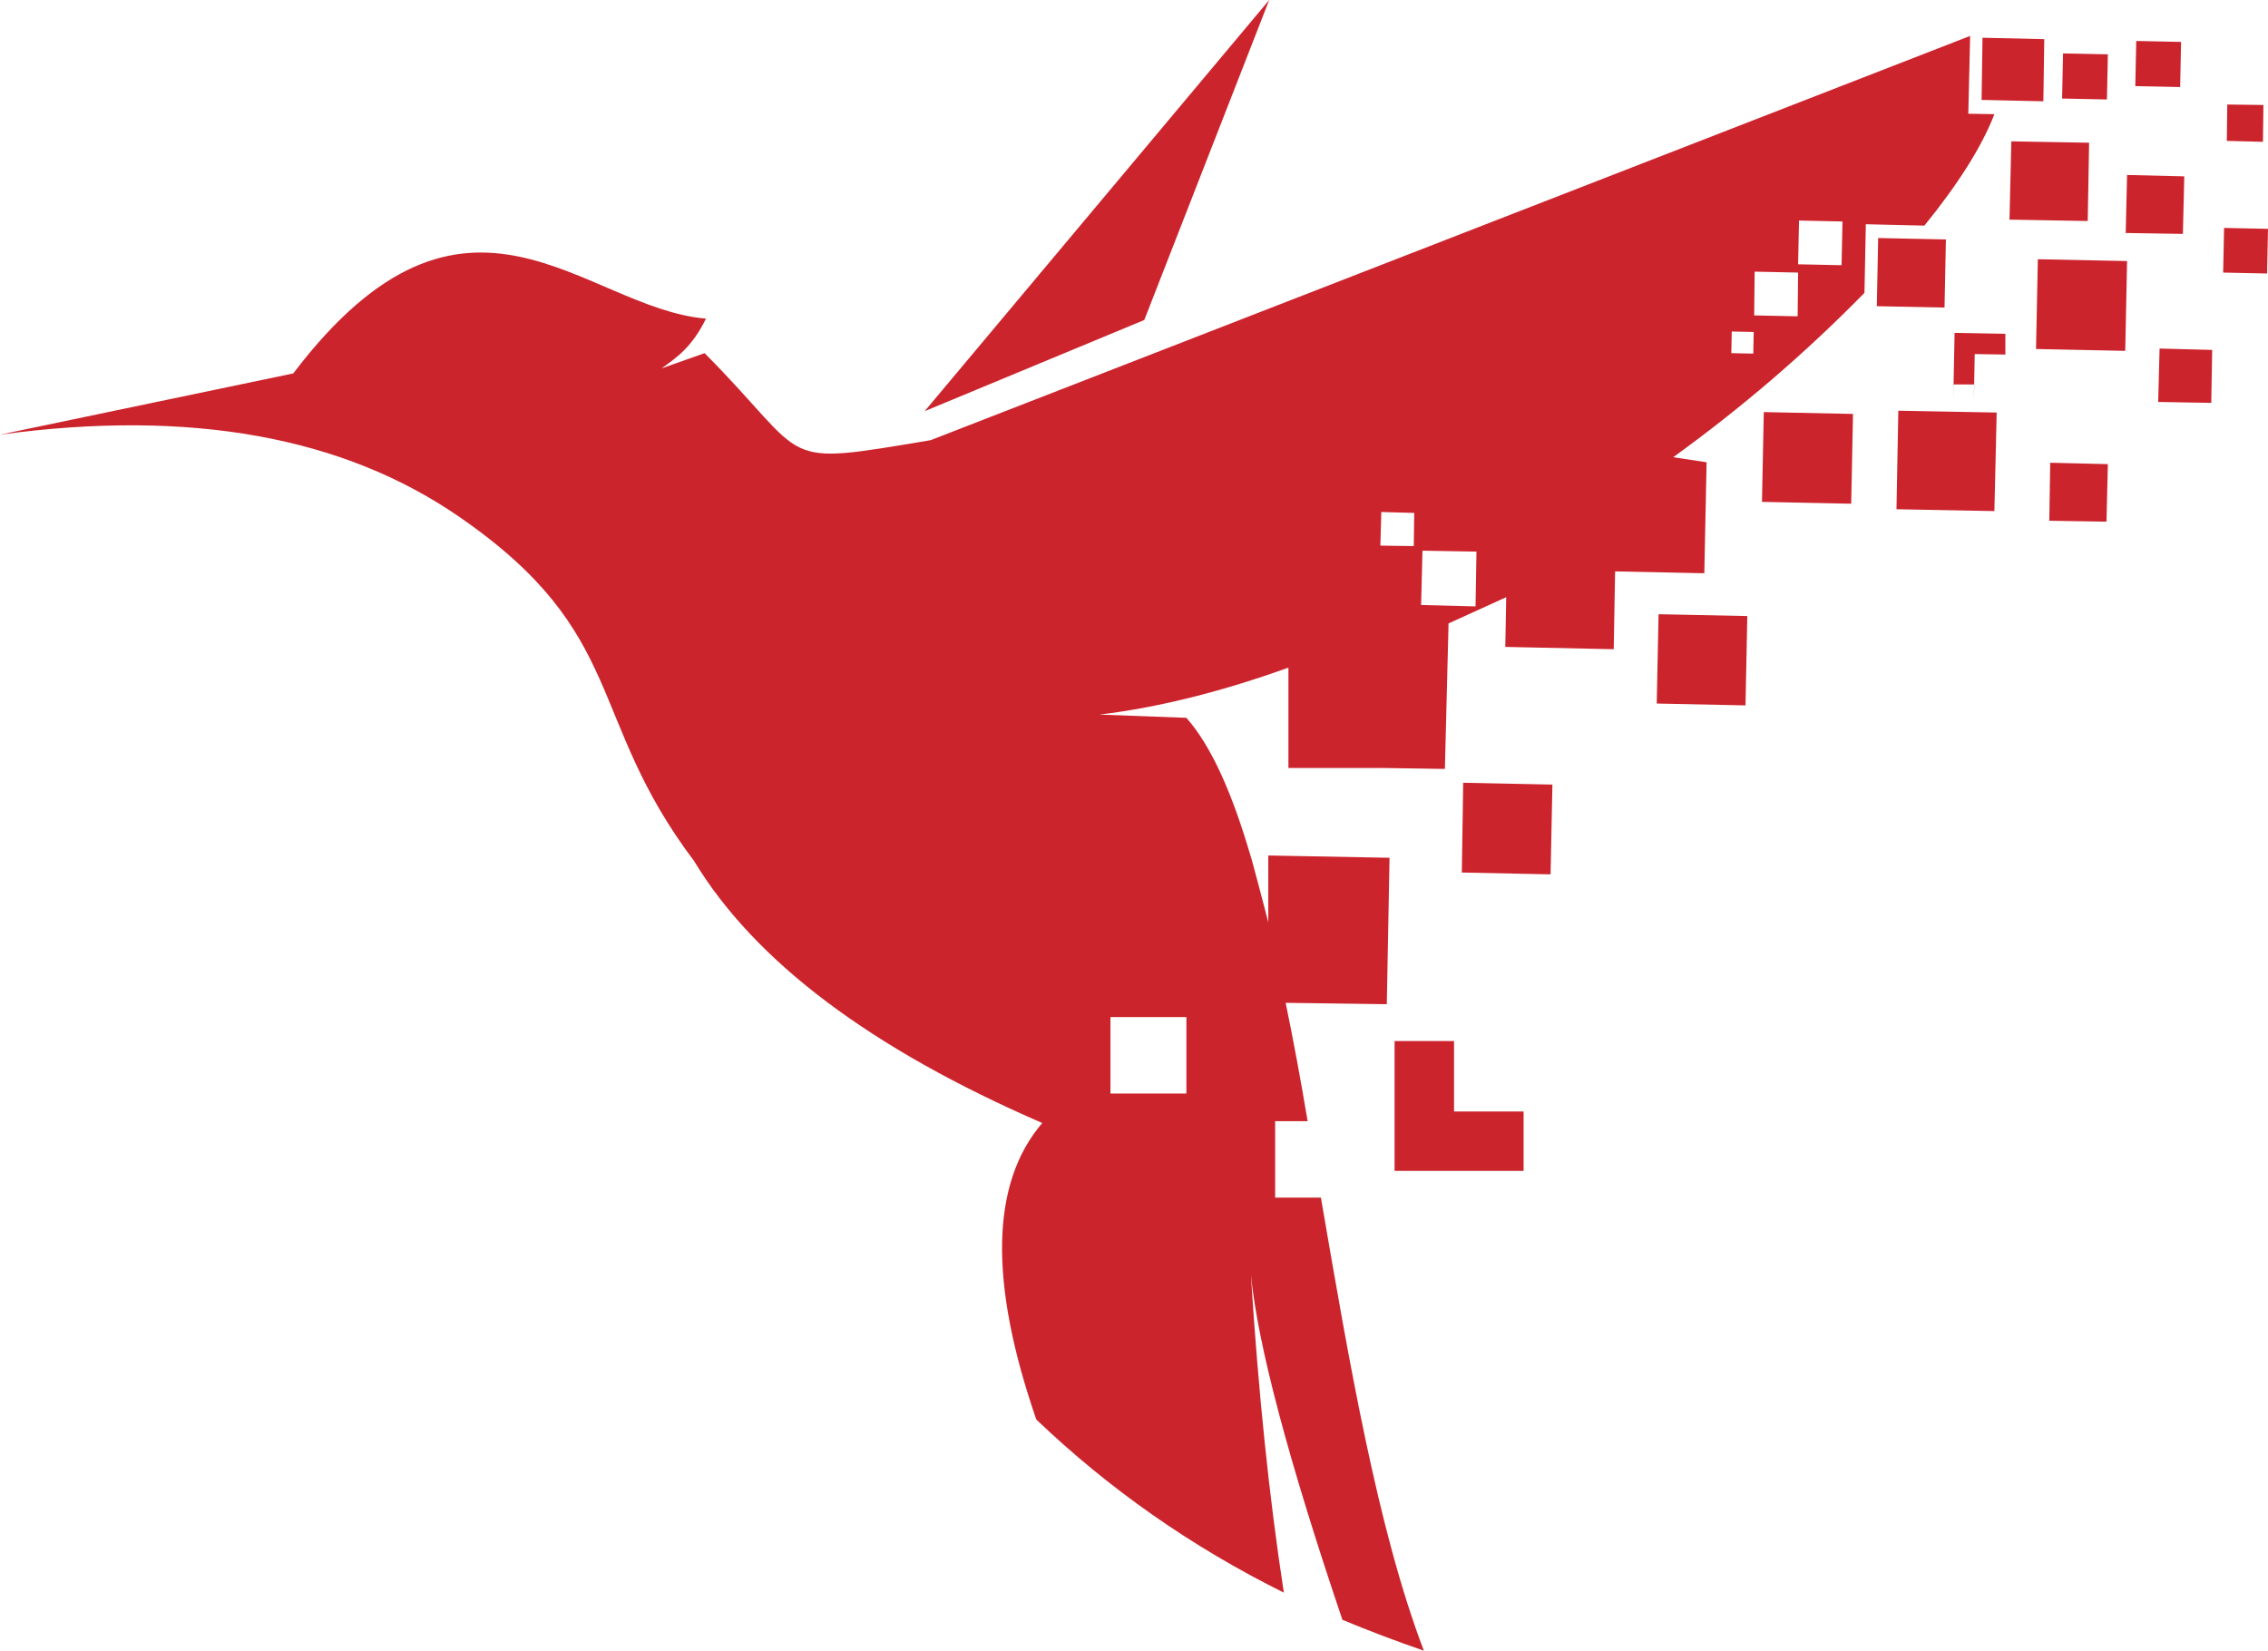 <svg width="158" height="115" viewBox="0 0 158 115" fill="none" xmlns="http://www.w3.org/2000/svg">
<path fill-rule="evenodd" clip-rule="evenodd" d="M82.65 50.01C84.434 52.031 85.869 55.367 87.112 59.601C87.144 59.601 88.259 63.867 88.355 64.252V59.601L96.802 59.761L96.611 69.962L89.566 69.866C90.108 72.496 90.618 75.255 91.096 78.11H88.833V83.435H92.021C93.965 94.759 95.973 106.563 99.192 115C97.259 114.337 95.367 113.621 93.519 112.851C89.736 101.666 87.611 93.647 87.144 88.792C87.654 96.94 88.419 104.329 89.439 110.958C83.022 107.772 77.273 103.751 72.195 98.897C68.88 89.316 69.018 82.43 72.609 78.239C60.667 73.063 52.582 66.979 48.353 59.986C40.799 49.978 43.795 44.172 32.065 36.056C23.927 30.41 13.238 28.485 0 30.282L20.431 26.015C32.512 10.105 40.671 21.492 49.182 22.198C48.225 24.155 47.174 24.893 46.09 25.663L49.086 24.604C56.64 32.206 53.899 32.495 64.832 30.667L137.25 2.502L137.122 7.923L138.939 7.955C138.047 10.265 136.357 12.895 134.063 15.718L129.983 15.622L129.887 20.402C125.775 24.604 121.313 28.421 116.564 31.854L118.89 32.206L118.731 39.937L112.516 39.809L112.42 45.23L104.866 45.07L104.93 41.605L100.913 43.434L100.658 53.57L96.387 53.506H89.757V46.513C85.295 48.117 80.865 49.272 76.594 49.785L82.65 50.01ZM97.152 72.529H101.296V77.436H106.141V81.575H97.152V72.529ZM121.6 49.144L115.416 49.015L115.544 42.792L121.727 42.92L121.6 49.144ZM108.021 60.916L101.838 60.788L101.933 54.533L108.149 54.661L108.021 60.916ZM146.748 36.344L142.764 36.28L142.828 32.239L146.844 32.335L146.748 36.344ZM138.939 35.607L132.118 35.478L132.246 28.614L139.099 28.742L138.939 35.607ZM139.704 24.7L137.569 24.668L137.505 27.972L137.537 26.785H136.102L136.071 27.94L136.166 23.192L139.704 23.257V24.7ZM135.465 21.428L130.748 21.332L130.843 16.584L135.561 16.681L135.465 21.428ZM148.055 24.444L141.84 24.315L141.967 18.06L148.183 18.188L148.055 24.444ZM154.048 28.068L150.35 28.004L150.446 24.283L154.111 24.379L154.048 28.068ZM157.936 19.054L154.876 18.99L154.94 15.879L158 15.943L157.936 19.054ZM152.071 16.296L148.087 16.232L148.183 12.19L152.167 12.286L152.071 16.296ZM145.442 15.398L139.991 15.301L140.119 9.848L145.537 9.944L145.442 15.398ZM142.35 7.057L138.047 6.961L138.111 2.63L142.414 2.727L142.35 7.057ZM146.78 6.929L143.657 6.865L143.72 3.721L146.844 3.785L146.78 6.929ZM151.88 6.063L148.757 5.999L148.82 2.855L151.944 2.919L151.88 6.063ZM157.649 9.88L155.131 9.816L155.163 7.282L157.681 7.314L157.649 9.88ZM128.963 35.093L122.747 34.965L122.875 28.71L129.09 28.838L128.963 35.093ZM77.359 70.861V76.186H82.65V70.861H77.359ZM98.523 35.735L96.228 35.671L96.164 38.013L98.491 38.045L98.523 35.735ZM102.858 38.43L99.097 38.365L99.001 42.151L102.794 42.247L102.858 38.43ZM122.173 23.128L120.644 23.096L120.612 24.604L122.142 24.636L122.173 23.128ZM125.265 18.99L122.237 18.926L122.205 21.974L125.233 22.038L125.265 18.99ZM128.357 15.43L125.329 15.365L125.265 18.413L128.293 18.477L128.357 15.43ZM64.418 28.646L88.419 0L79.717 22.294L64.418 28.646Z" fill="#CC242C"/>
</svg>
